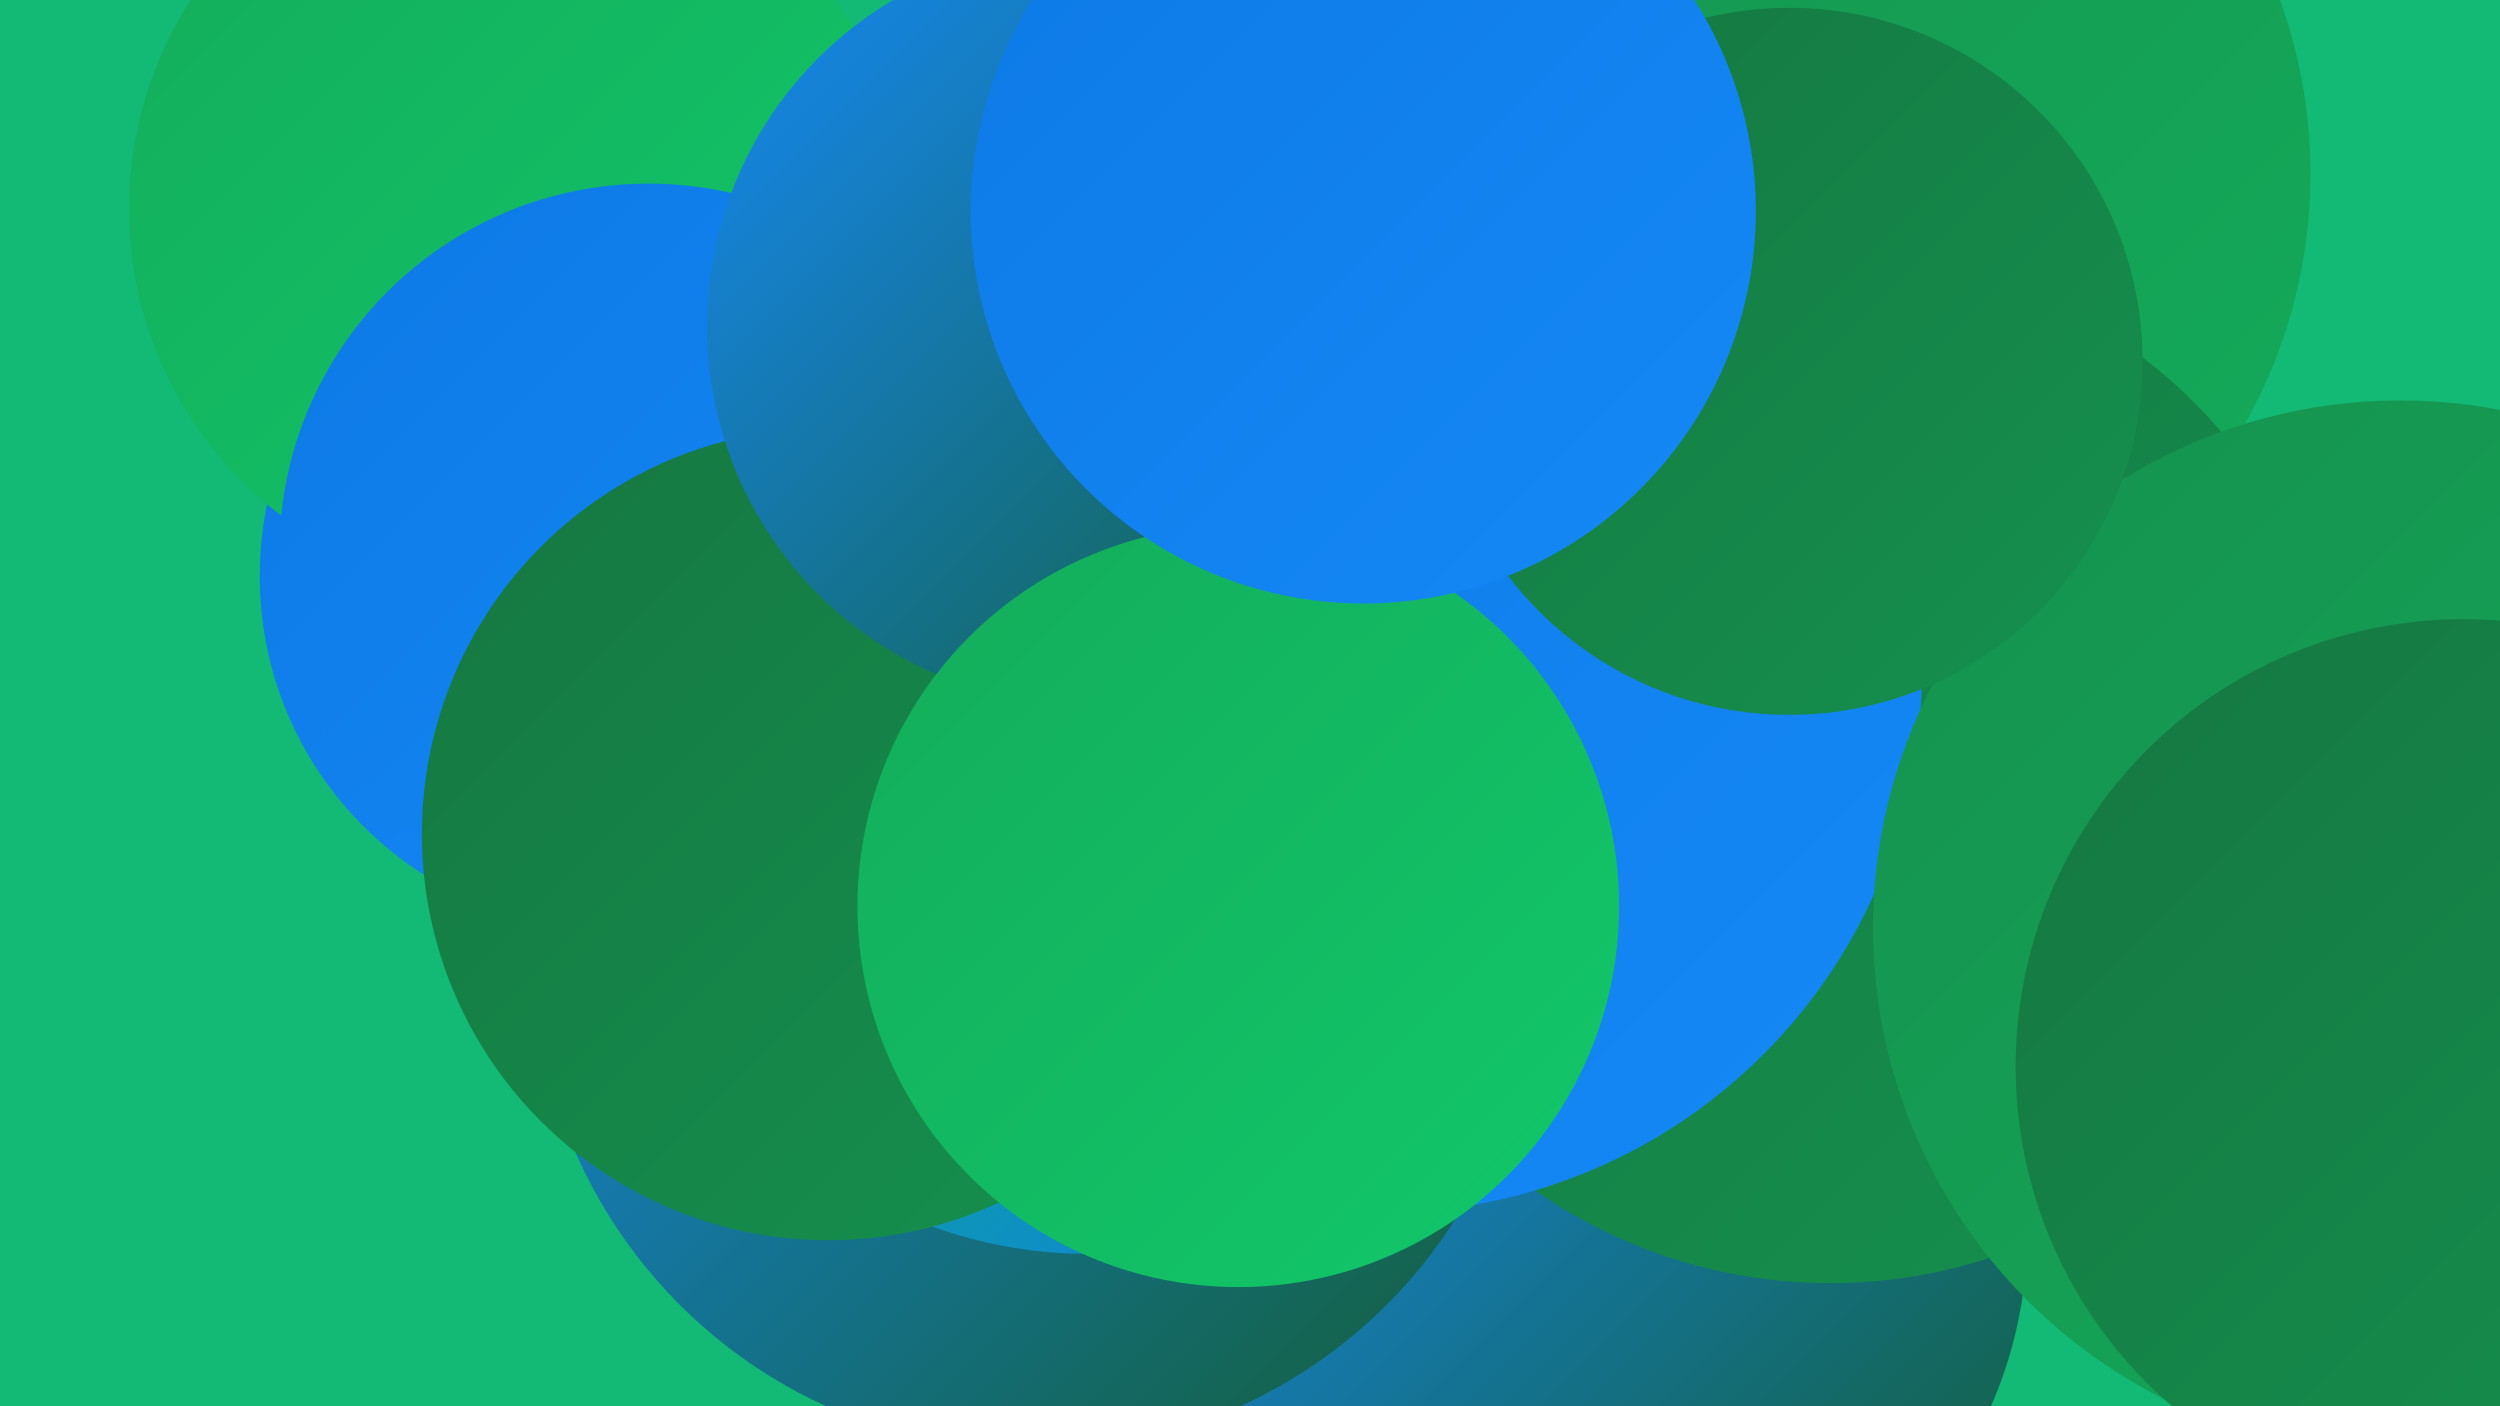 <?xml version="1.0" encoding="UTF-8"?><svg width="1280" height="720" xmlns="http://www.w3.org/2000/svg"><defs><linearGradient id="grad0" x1="0%" y1="0%" x2="100%" y2="100%"><stop offset="0%" style="stop-color:#145e34;stop-opacity:1" /><stop offset="100%" style="stop-color:#157741;stop-opacity:1" /></linearGradient><linearGradient id="grad1" x1="0%" y1="0%" x2="100%" y2="100%"><stop offset="0%" style="stop-color:#157741;stop-opacity:1" /><stop offset="100%" style="stop-color:#15914e;stop-opacity:1" /></linearGradient><linearGradient id="grad2" x1="0%" y1="0%" x2="100%" y2="100%"><stop offset="0%" style="stop-color:#15914e;stop-opacity:1" /><stop offset="100%" style="stop-color:#14ac5b;stop-opacity:1" /></linearGradient><linearGradient id="grad3" x1="0%" y1="0%" x2="100%" y2="100%"><stop offset="0%" style="stop-color:#14ac5b;stop-opacity:1" /><stop offset="100%" style="stop-color:#11c86a;stop-opacity:1" /></linearGradient><linearGradient id="grad4" x1="0%" y1="0%" x2="100%" y2="100%"><stop offset="0%" style="stop-color:#11c86a;stop-opacity:1" /><stop offset="100%" style="stop-color:#0d79e5;stop-opacity:1" /></linearGradient><linearGradient id="grad5" x1="0%" y1="0%" x2="100%" y2="100%"><stop offset="0%" style="stop-color:#0d79e5;stop-opacity:1" /><stop offset="100%" style="stop-color:#1589f7;stop-opacity:1" /></linearGradient><linearGradient id="grad6" x1="0%" y1="0%" x2="100%" y2="100%"><stop offset="0%" style="stop-color:#1589f7;stop-opacity:1" /><stop offset="100%" style="stop-color:#145e34;stop-opacity:1" /></linearGradient></defs><rect width="1280" height="720" fill="#13ba75" /><circle cx="314" cy="295" r="181" fill="url(#grad5)" /><circle cx="579" cy="394" r="180" fill="url(#grad1)" /><circle cx="781" cy="441" r="261" fill="url(#grad0)" /><circle cx="990" cy="454" r="204" fill="url(#grad4)" /><circle cx="263" cy="107" r="197" fill="url(#grad3)" /><circle cx="816" cy="631" r="222" fill="url(#grad6)" /><circle cx="922" cy="89" r="261" fill="url(#grad2)" /><circle cx="937" cy="393" r="264" fill="url(#grad1)" /><circle cx="529" cy="487" r="256" fill="url(#grad6)" /><circle cx="557" cy="409" r="233" fill="url(#grad4)" /><circle cx="707" cy="344" r="277" fill="url(#grad5)" /><circle cx="332" cy="283" r="189" fill="url(#grad5)" /><circle cx="1229" cy="475" r="270" fill="url(#grad2)" /><circle cx="916" cy="185" r="181" fill="url(#grad1)" /><circle cx="561" cy="319" r="181" fill="url(#grad1)" /><circle cx="424" cy="427" r="208" fill="url(#grad1)" /><circle cx="556" cy="167" r="194" fill="url(#grad6)" /><circle cx="634" cy="464" r="195" fill="url(#grad3)" /><circle cx="698" cy="108" r="201" fill="url(#grad5)" /><circle cx="1261" cy="546" r="229" fill="url(#grad1)" /></svg>